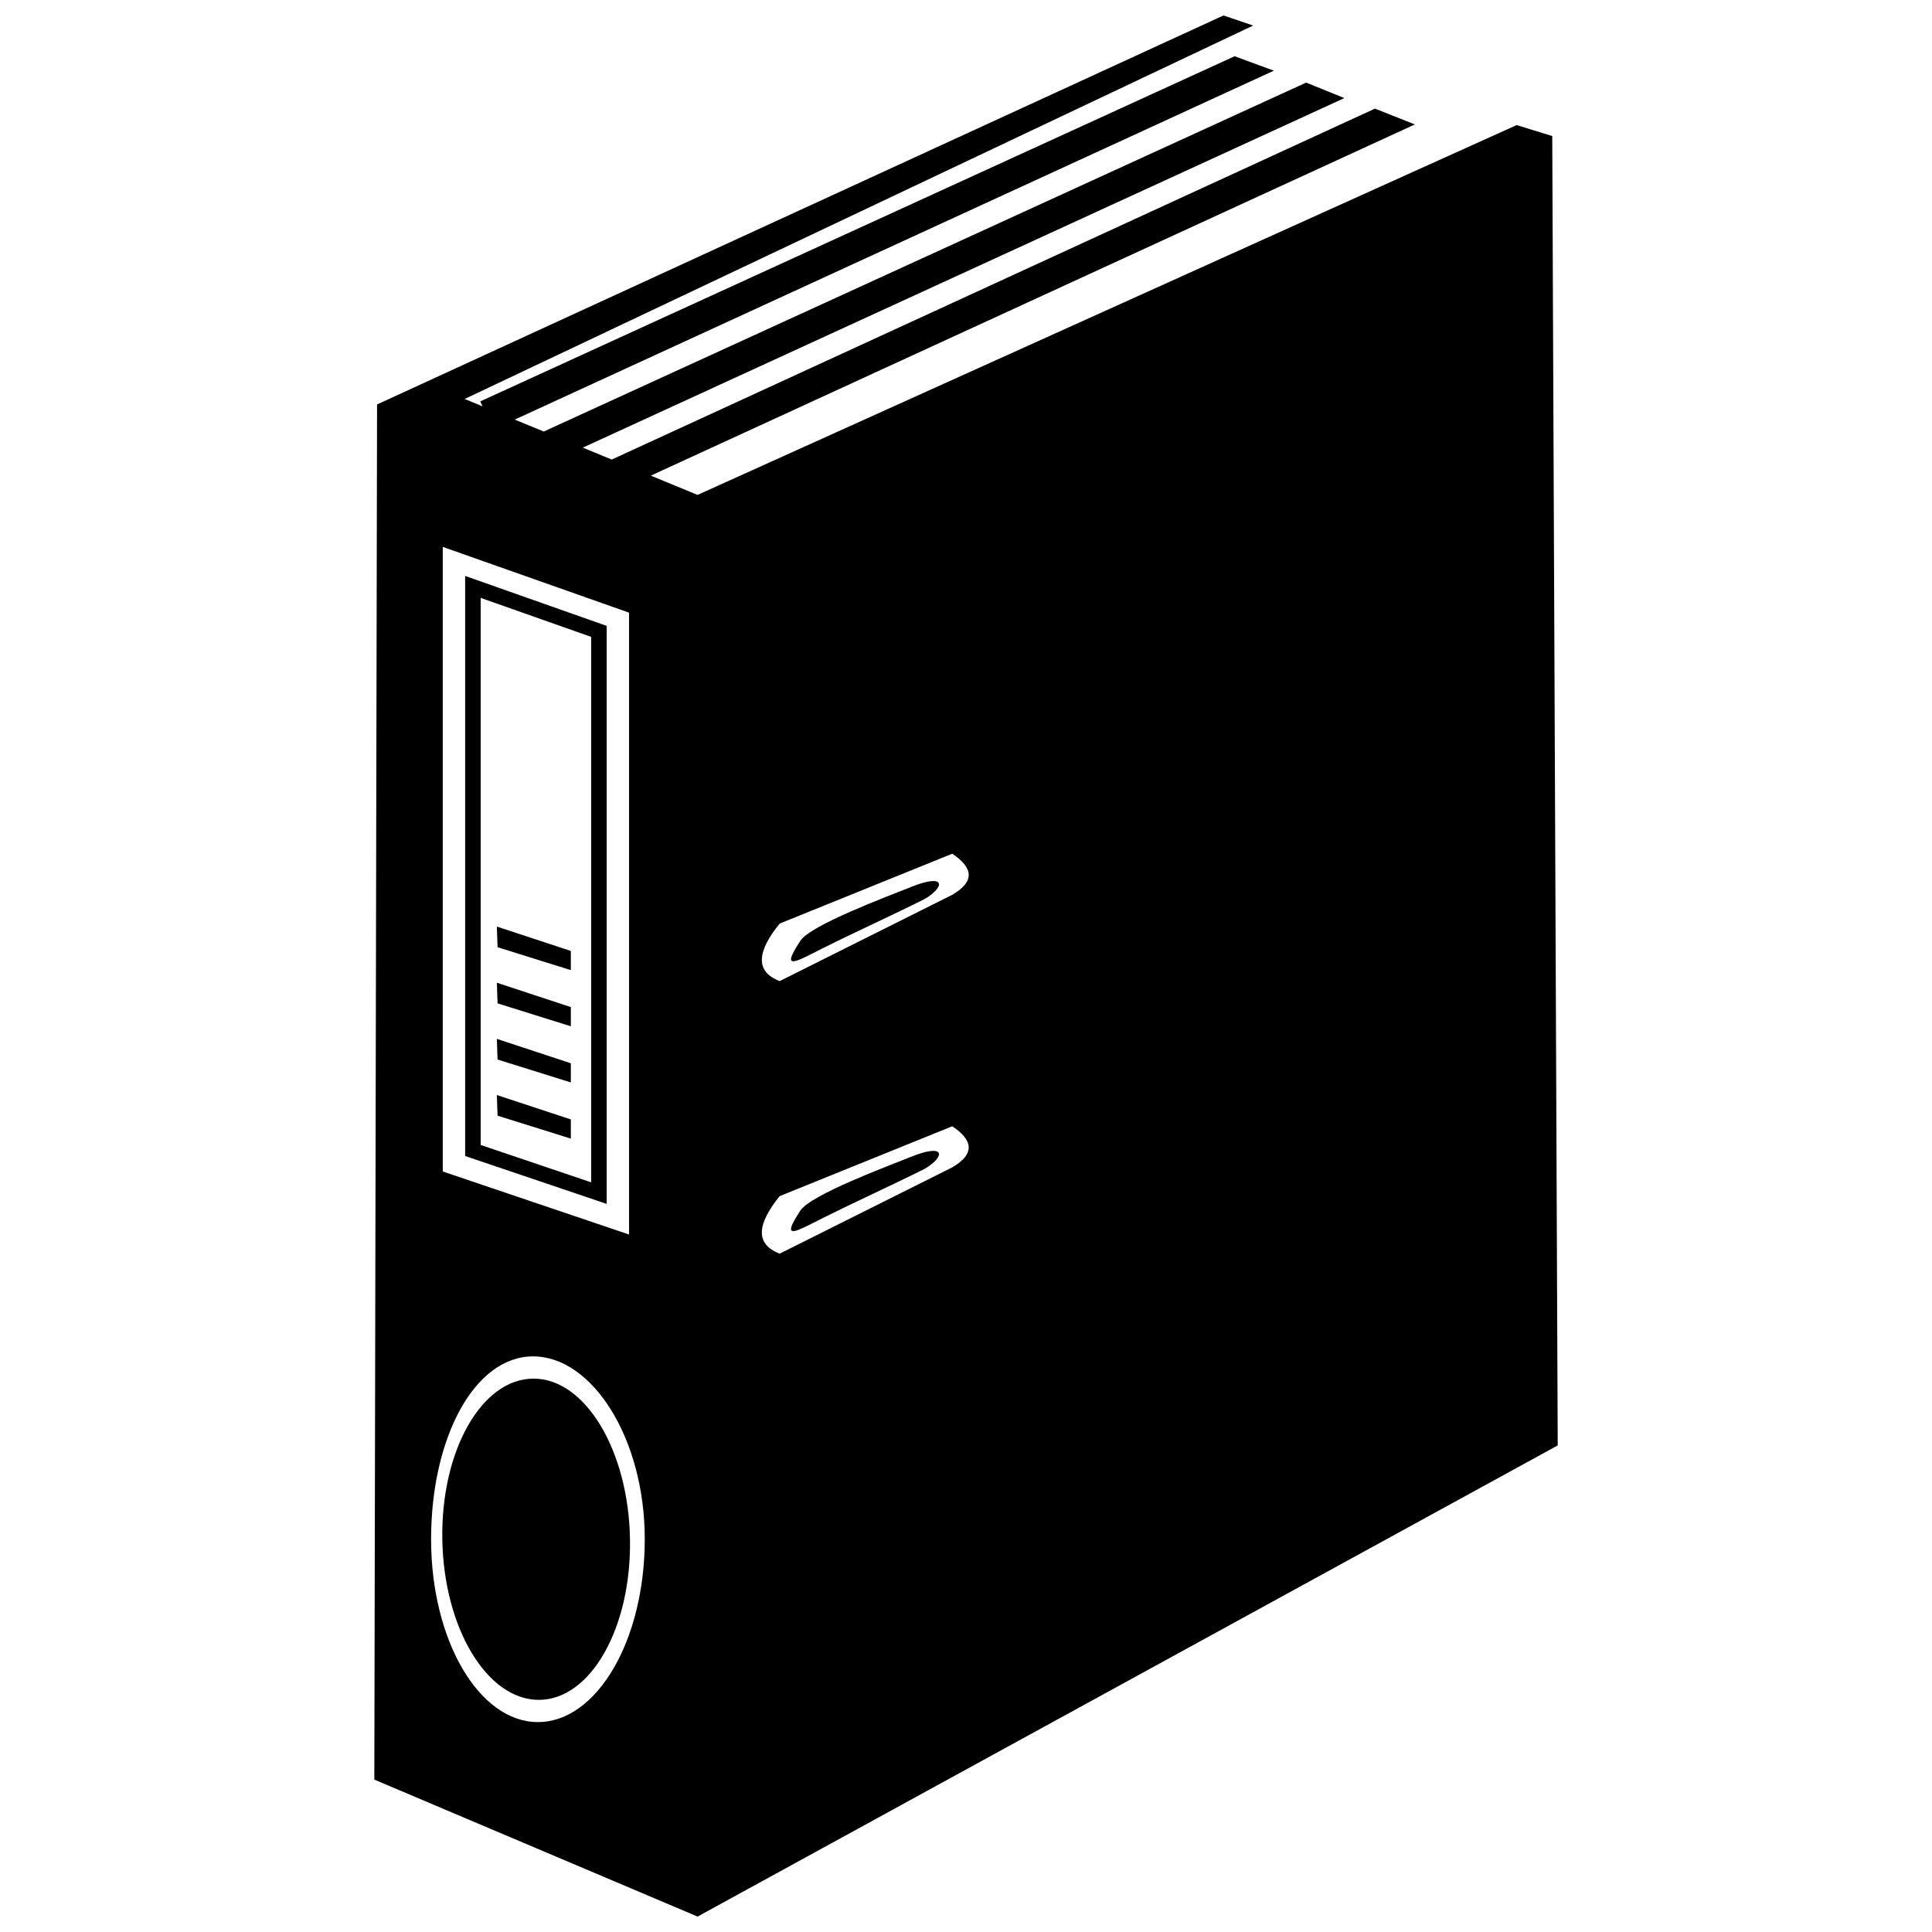 <?xml version="1.0" encoding="UTF-8"?>
<!-- Uploaded to: ICON Repo, www.iconrepo.com, Generator: ICON Repo Mixer Tools -->
<svg width="800px" height="800px" version="1.1" viewBox="144 144 512 512" xmlns="http://www.w3.org/2000/svg">
 <defs>
  <clipPath id="a">
   <path d="m243 148.09h314v503.81h-314z"/>
  </clipPath>
 </defs>
 <g clip-path="url(#a)">
  <path d="m267.15 249.73 208.94-98.957-7.848-2.676-4.176 1.918-220.14 101.17-0.727 364.43 85.664 36.297 227.95-124.86-1.453-347-9.438-2.902-217.06 98.004-12.391-5.102 202.48-93.074-10.574-4.191-202.26 93-7.672-3.16 201.82-92.637-10.121-4.102-202.05 92.473-7.684-3.164 201.17-92.465-10.395-3.828-199.91 91.469 0.598 1.309-4.703-1.938zm18.238 259.62c13.734 0 25.184 19.059 25.566 42.566 0.387 23.508-10.438 42.566-24.172 42.566s-25.184-19.059-25.566-42.566c-0.387-23.508 10.438-42.566 24.172-42.566zm99.988-130.27c-5.832 2.363-26.473 9.984-29.27 14.238-5.418 8.234-1.281 5.594 5.953 1.973 9.055-4.527 17.926-8.508 26.98-13.039 5.449-3.191 5.723-6.973-3.664-3.172zm0 71.508c-5.832 2.359-26.473 9.98-29.27 14.234-5.418 8.238-1.281 5.594 5.953 1.977 9.055-4.527 17.926-8.512 26.98-13.039 5.449-3.191 5.723-6.973-3.664-3.172zm-84.715-137.81-29.281-10.332v144.98l29.281 9.902zm-24.805 126.89-0.184-5.469 19.602 6.461v5.082l-19.422-6.074zm0-14.883-0.184-5.469 19.602 6.461v5.082l-19.422-6.074zm0-14.883-0.184-5.469 19.602 6.461v5.082l-19.422-6.074zm0-14.883-0.184-5.469 19.602 6.461v5.082l-19.422-6.074zm-5.852-97.422 33.395 11.785 1.375 0.484v153.18l-2.715-0.918-33.395-11.297-1.398-0.473v-153.73l2.742 0.969zm15.281 205.86c15.637 0 29.582 21.695 29.582 48.457 0 26.762-12.676 48.457-28.312 48.457-15.637 0-28.312-21.695-28.312-48.457 0-26.762 11.406-48.457 27.043-48.457zm111.07-60.98c-15.246 6.172-30.488 12.34-45.734 18.512-5.992 7.387-6.594 12.699 0 15.242 15.242-7.621 30.488-15.242 45.734-22.867 6.195-3.629 5.422-7.258 0-10.891zm0-72.23c-15.246 6.168-30.488 12.34-45.734 18.512-5.992 7.387-6.594 12.699 0 15.246 15.242-7.621 30.488-15.246 45.734-22.867 6.195-3.629 5.422-7.258 0-10.887zm-85.656-63.887-49.363-17.422v165.52l49.363 16.699z" fill-rule="evenodd"/>
 </g>
</svg>